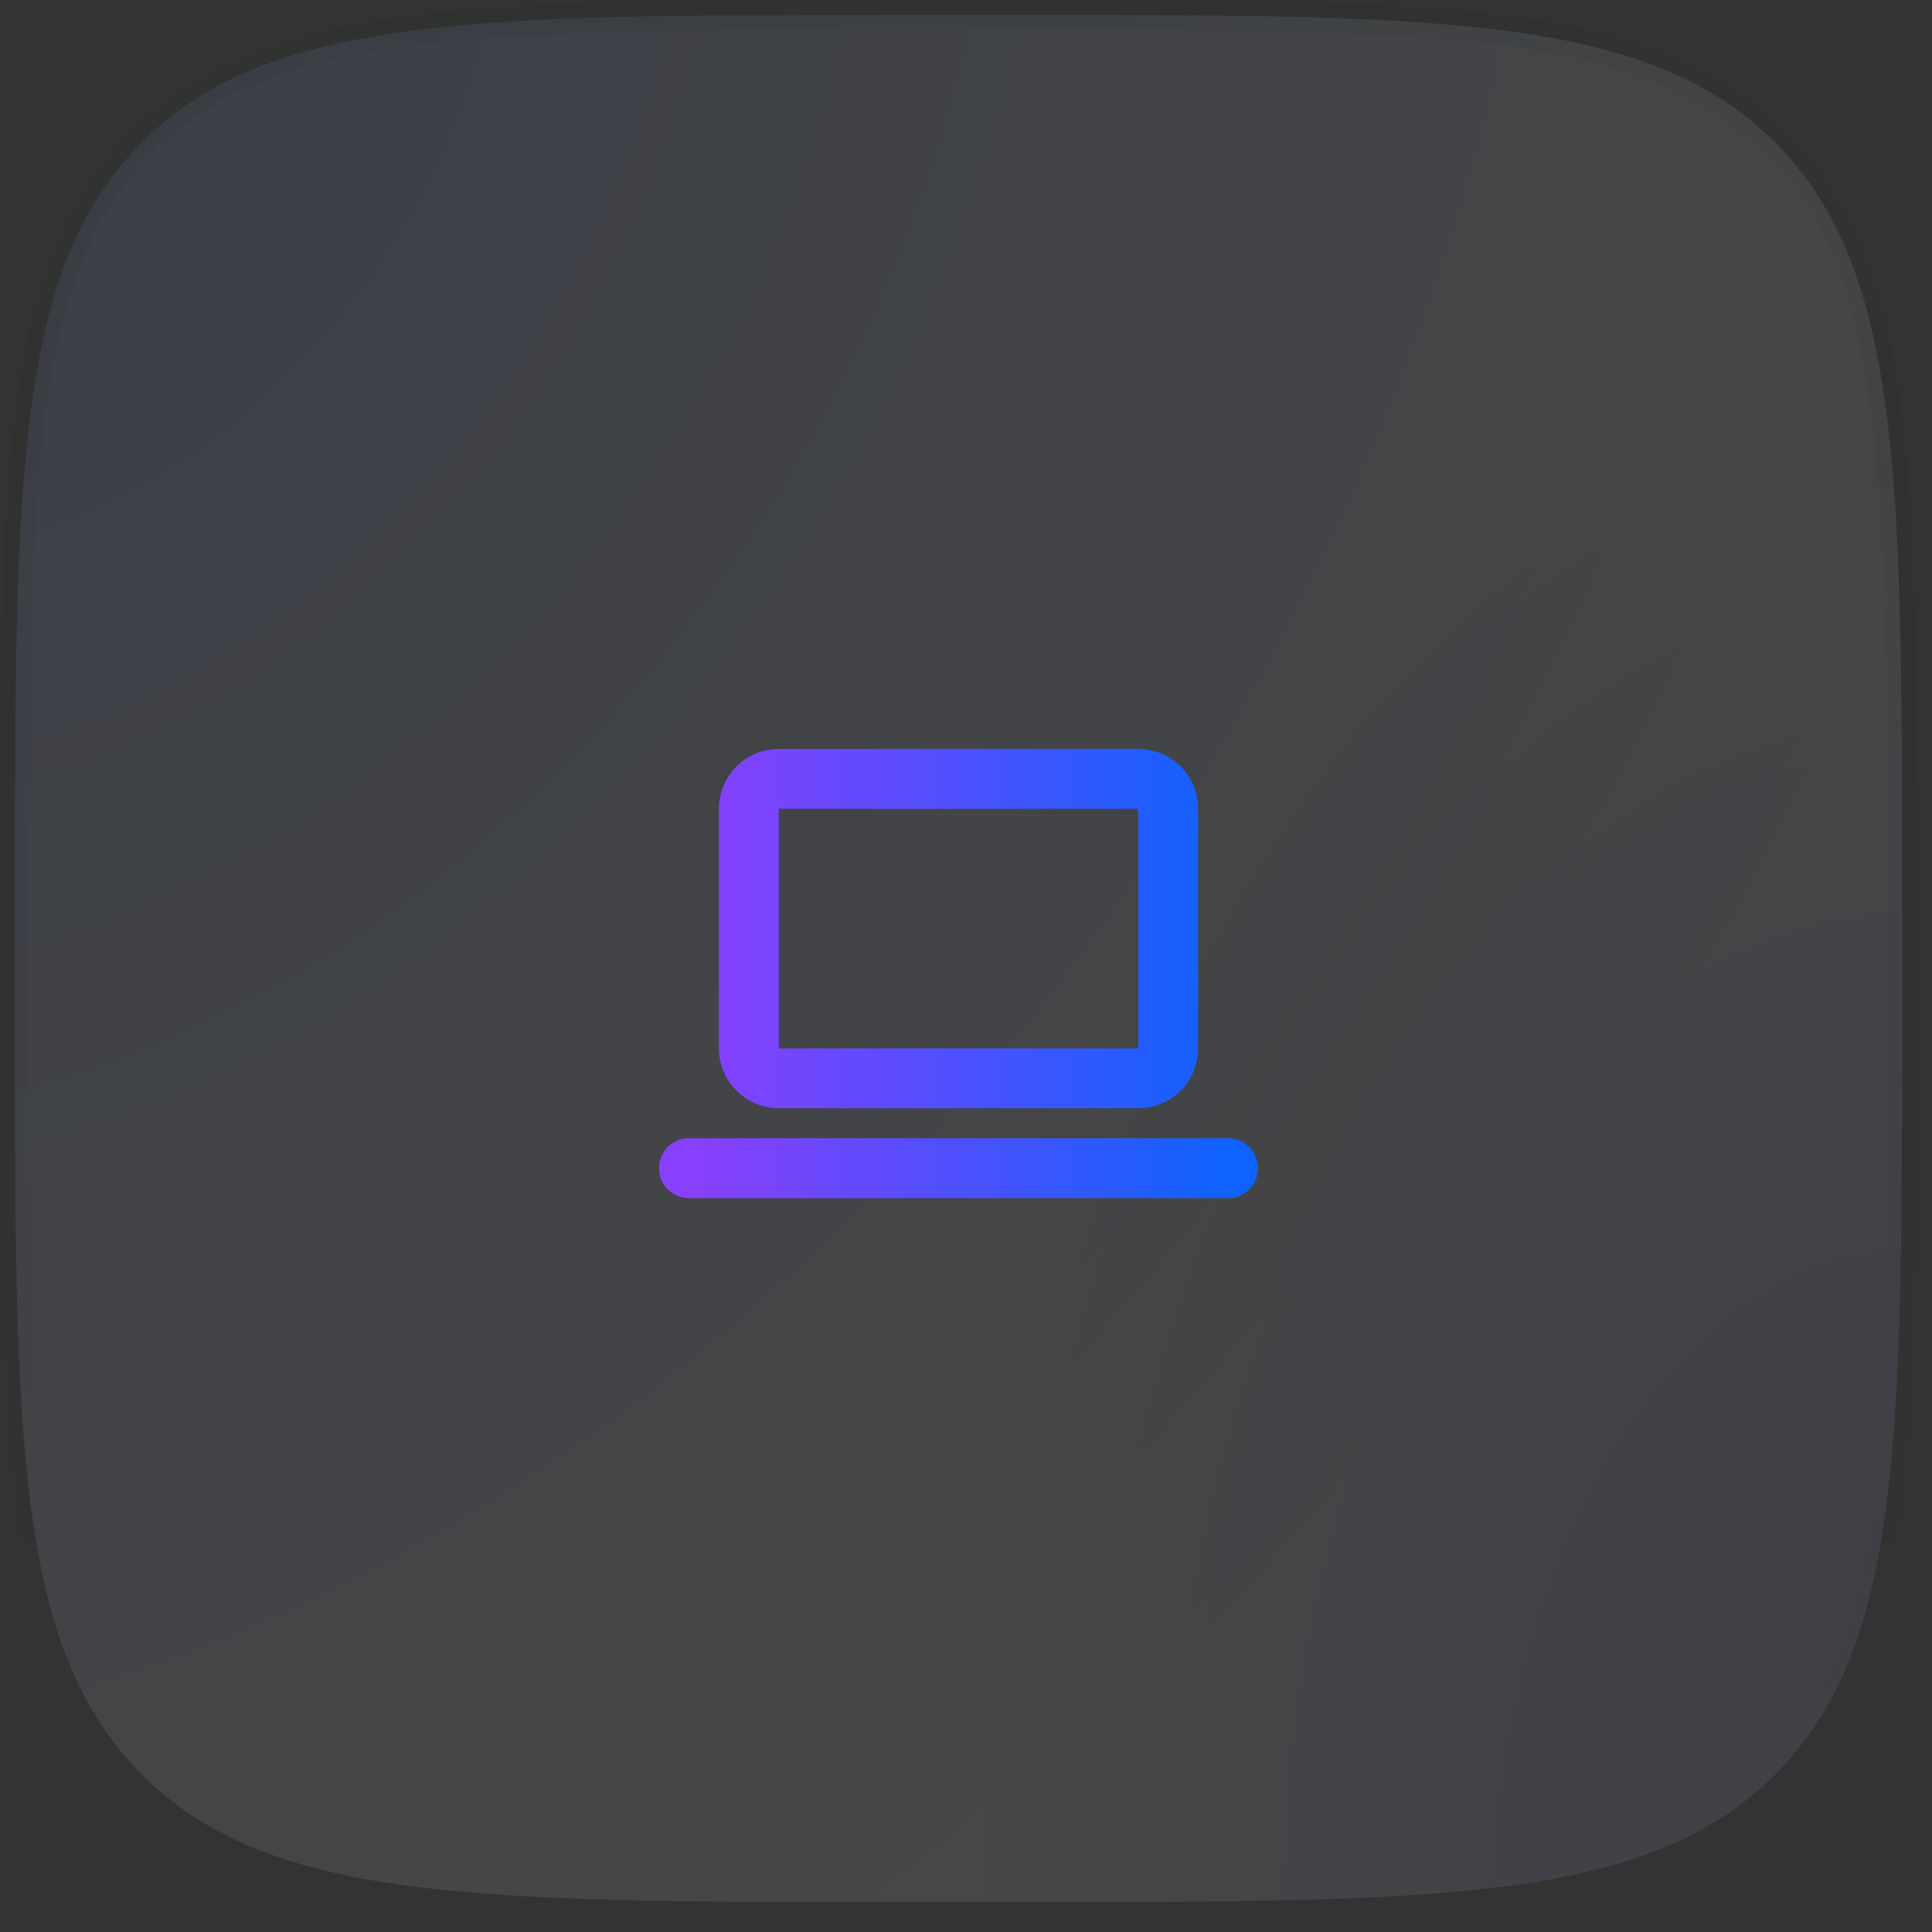 <?xml version="1.0" encoding="UTF-8"?> <svg xmlns="http://www.w3.org/2000/svg" width="43" height="43" viewBox="0 0 43 43" fill="none"><rect x="0" y="0" width="43" height="43" fill="#333333" stroke="none"/><path d="M20 0.333H22.667C27.39 0.333 30.899 0.334 33.595 0.696C36.281 1.057 38.11 1.773 39.502 3.165C40.894 4.557 41.609 6.385 41.97 9.071C42.332 11.767 42.333 15.277 42.333 20V22.667C42.333 27.39 42.332 30.899 41.97 33.595C41.609 36.281 40.894 38.11 39.502 39.502C38.11 40.894 36.281 41.609 33.595 41.97C30.899 42.332 27.39 42.333 22.667 42.333H20C15.277 42.333 11.767 42.332 9.071 41.97C6.385 41.609 4.557 40.894 3.165 39.502C1.773 38.11 1.057 36.281 0.696 33.595C0.334 30.899 0.333 27.39 0.333 22.667V20C0.333 15.277 0.334 11.767 0.696 9.071C1.057 6.385 1.773 4.557 3.165 3.165C4.557 1.773 6.385 1.057 9.071 0.696C11.767 0.334 15.277 0.333 20 0.333Z" fill="url(#paint0_radial_748_1318)" fill-opacity="0.05"></path><path d="M20 0.333H22.667C27.39 0.333 30.899 0.334 33.595 0.696C36.281 1.057 38.11 1.773 39.502 3.165C40.894 4.557 41.609 6.385 41.97 9.071C42.332 11.767 42.333 15.277 42.333 20V22.667C42.333 27.39 42.332 30.899 41.97 33.595C41.609 36.281 40.894 38.11 39.502 39.502C38.11 40.894 36.281 41.609 33.595 41.97C30.899 42.332 27.39 42.333 22.667 42.333H20C15.277 42.333 11.767 42.332 9.071 41.97C6.385 41.609 4.557 40.894 3.165 39.502C1.773 38.11 1.057 36.281 0.696 33.595C0.334 30.899 0.333 27.39 0.333 22.667V20C0.333 15.277 0.334 11.767 0.696 9.071C1.057 6.385 1.773 4.557 3.165 3.165C4.557 1.773 6.385 1.057 9.071 0.696C11.767 0.334 15.277 0.333 20 0.333Z" fill="url(#paint1_radial_748_1318)" fill-opacity="0.05"></path><path d="M20 0.333H22.667C27.39 0.333 30.899 0.334 33.595 0.696C36.281 1.057 38.11 1.773 39.502 3.165C40.894 4.557 41.609 6.385 41.97 9.071C42.332 11.767 42.333 15.277 42.333 20V22.667C42.333 27.39 42.332 30.899 41.97 33.595C41.609 36.281 40.894 38.11 39.502 39.502C38.11 40.894 36.281 41.609 33.595 41.97C30.899 42.332 27.39 42.333 22.667 42.333H20C15.277 42.333 11.767 42.332 9.071 41.97C6.385 41.609 4.557 40.894 3.165 39.502C1.773 38.11 1.057 36.281 0.696 33.595C0.334 30.899 0.333 27.39 0.333 22.667V20C0.333 15.277 0.334 11.767 0.696 9.071C1.057 6.385 1.773 4.557 3.165 3.165C4.557 1.773 6.385 1.057 9.071 0.696C11.767 0.334 15.277 0.333 20 0.333Z" stroke="url(#paint2_linear_748_1318)" stroke-width="0.667"></path><path d="M15.333 26H27.333M16.667 18C16.667 17.823 16.737 17.654 16.862 17.529C16.987 17.404 17.157 17.334 17.333 17.334H25.333C25.51 17.334 25.68 17.404 25.805 17.529C25.93 17.654 26 17.823 26 18V23.334C26 23.51 25.93 23.68 25.805 23.805C25.68 23.93 25.51 24 25.333 24H17.333C17.157 24 16.987 23.93 16.862 23.805C16.737 23.68 16.667 23.51 16.667 23.334V18Z" stroke="url(#paint3_linear_748_1318)" stroke-width="1.333" stroke-linecap="round" stroke-linejoin="round"></path><defs><radialGradient id="paint0_radial_748_1318" cx="0" cy="0" r="1" gradientTransform="matrix(21.333 42.667 -42.667 33.829 0 0)" gradientUnits="userSpaceOnUse"><stop stop-color="#0F62FE"></stop><stop offset="1" stop-color="white"></stop></radialGradient><radialGradient id="paint1_radial_748_1318" cx="0" cy="0" r="1" gradientUnits="userSpaceOnUse" gradientTransform="translate(42.635 42.667) rotate(180) scale(21.302 33.779)"><stop stop-color="#8A3FFC"></stop><stop offset="1" stop-color="white"></stop></radialGradient><linearGradient id="paint2_linear_748_1318" x1="21.333" y1="0" x2="21.333" y2="42.667" gradientUnits="userSpaceOnUse"><stop stop-color="#060C1C" stop-opacity="0.05"></stop><stop offset="1" stop-color="#060C1C" stop-opacity="0"></stop></linearGradient><linearGradient id="paint3_linear_748_1318" x1="15.333" y1="21.667" x2="27.333" y2="21.667" gradientUnits="userSpaceOnUse"><stop stop-color="#8A3FFC"></stop><stop offset="1" stop-color="#0F62FE"></stop></linearGradient></defs></svg> 